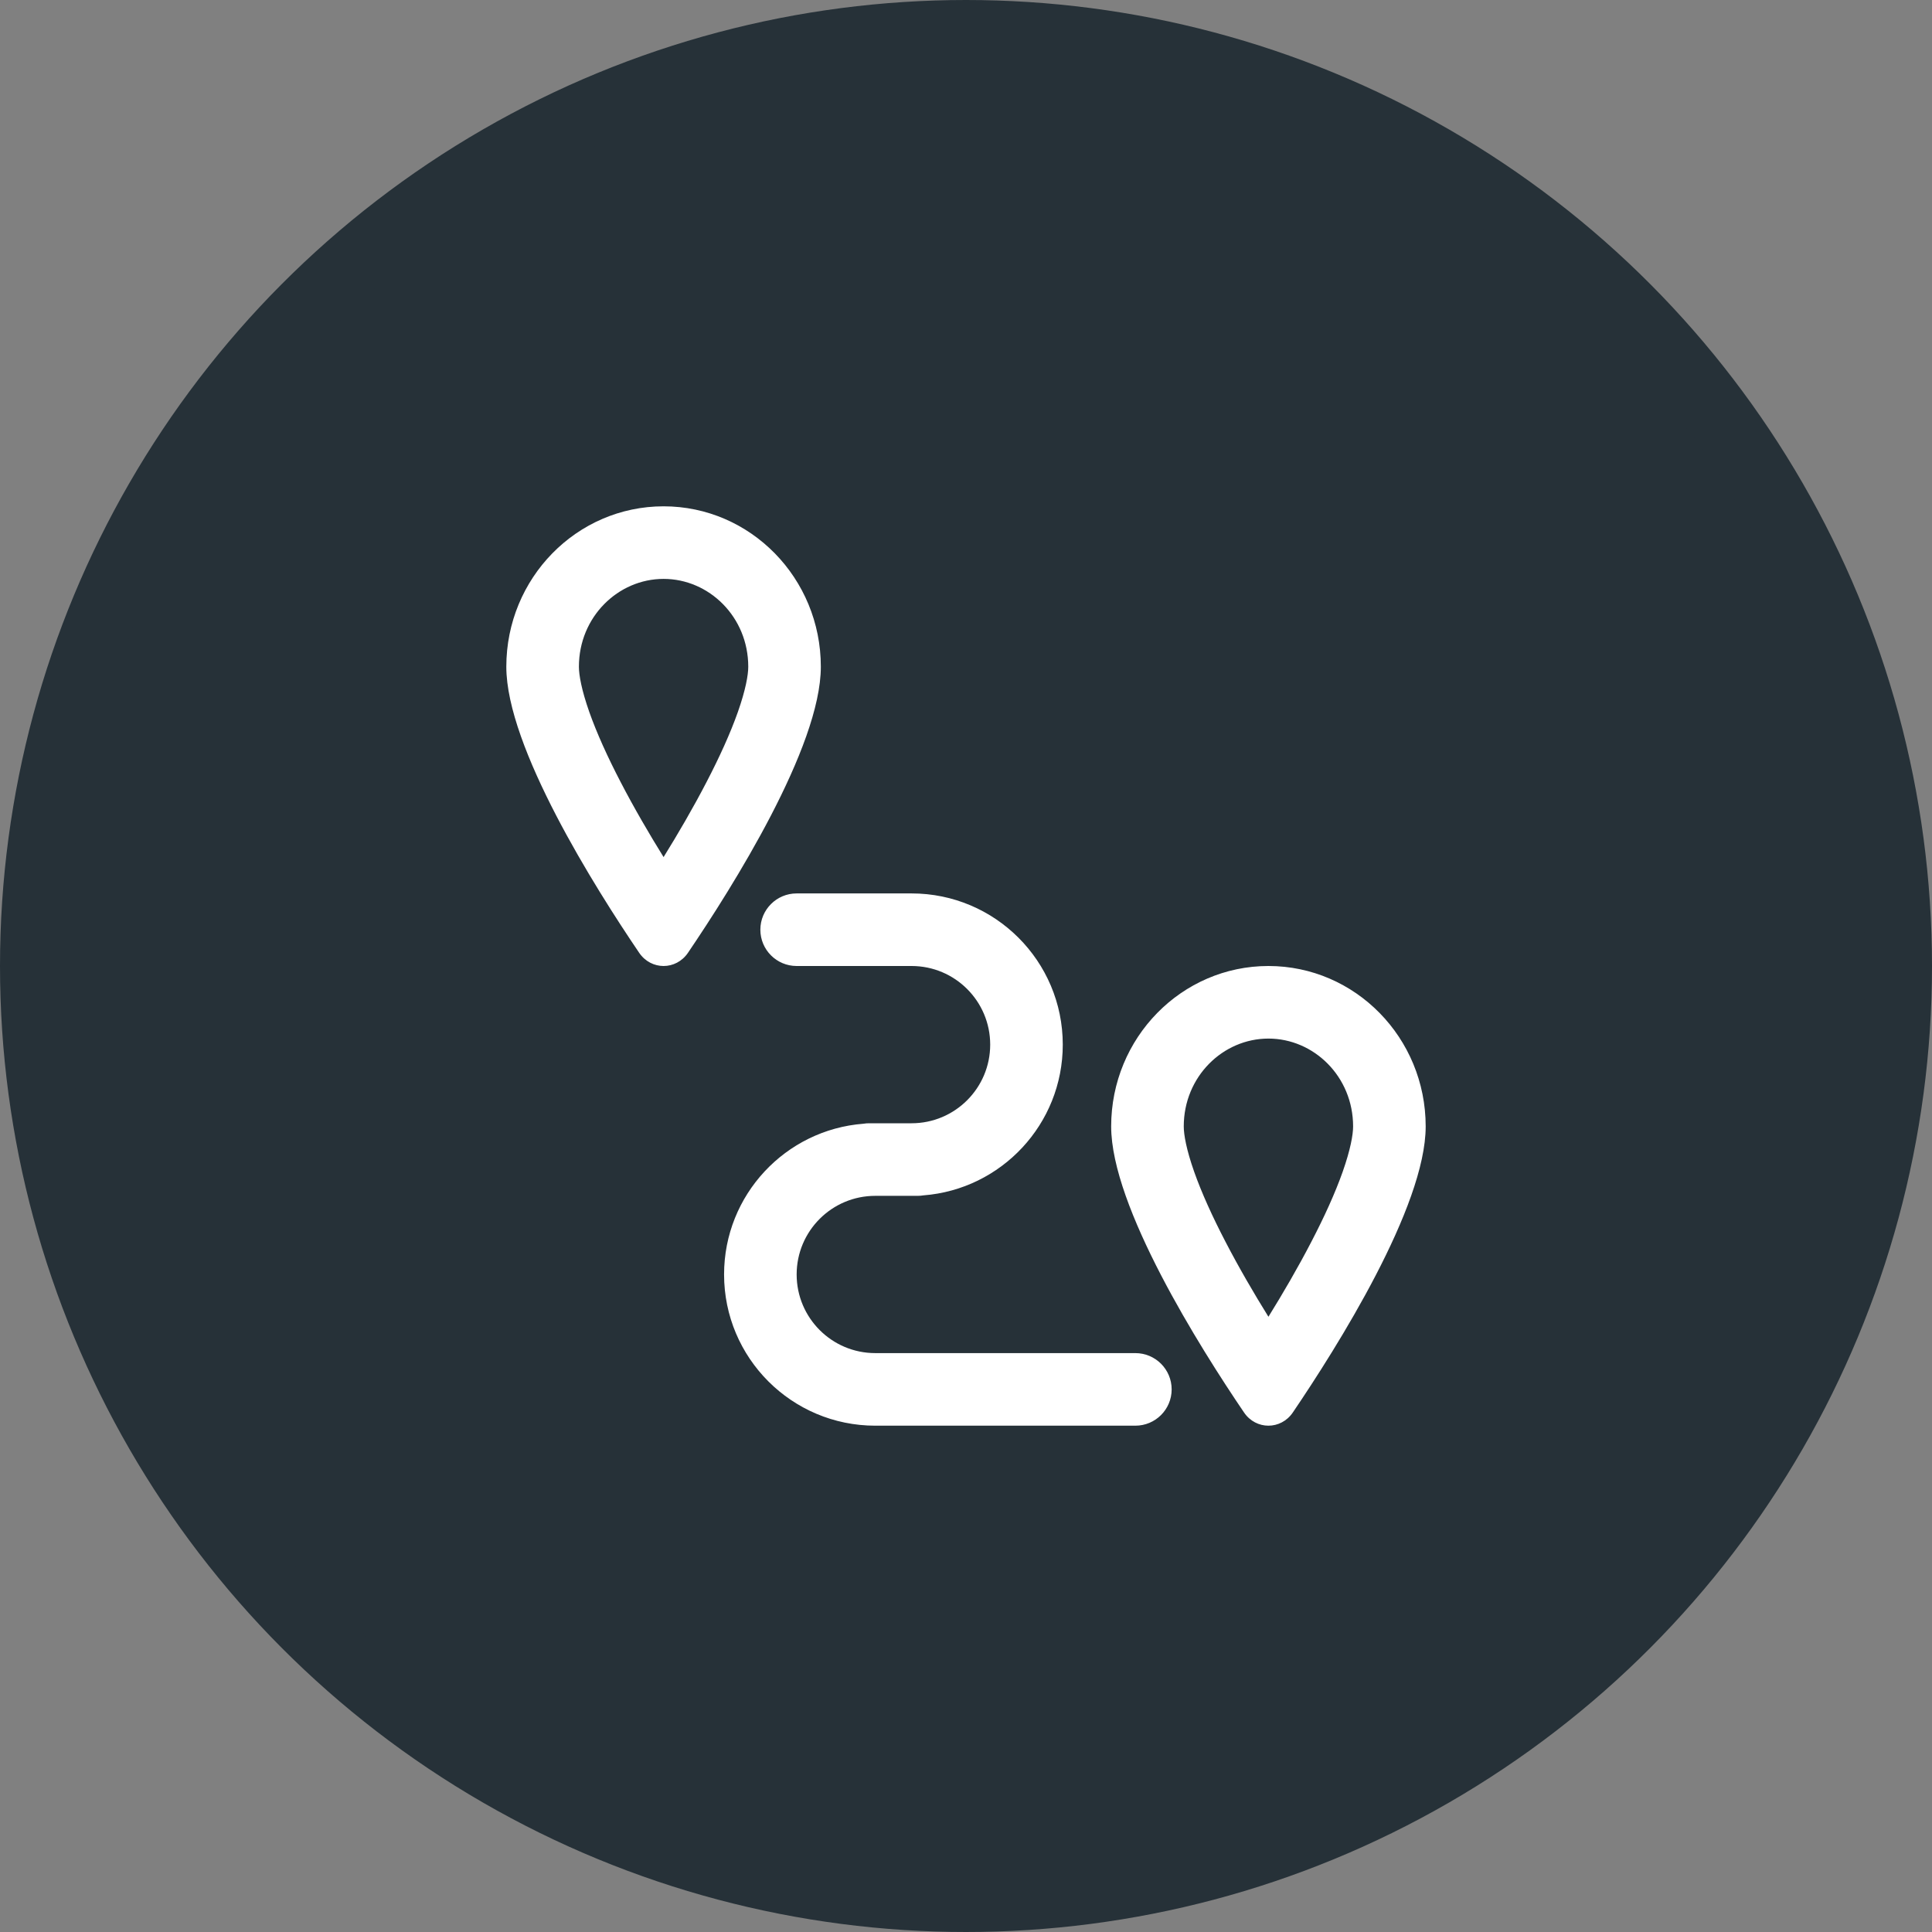 <svg width="145" height="145" viewBox="0 0 145 145" fill="none" xmlns="http://www.w3.org/2000/svg">
<rect x="0" y="0" width="145" height="145" fill="#808080" stroke="none"/>
<g clip-path="url(#clip0_13616_1482)">
<circle cx="72.5" cy="72.5" r="70" fill="#263138" stroke="#263138" stroke-width="5"/>
<path fill-rule="evenodd" clip-rule="evenodd" d="M55.378 53.438C55.963 51.775 56.158 50.657 56.158 50.04C56.158 46.295 53.211 43.447 49.803 43.447C46.395 43.447 43.448 46.295 43.448 50.04C43.448 50.657 43.643 51.775 44.228 53.438C44.792 55.034 45.608 56.828 46.579 58.694C47.593 60.651 48.725 62.588 49.803 64.326C50.881 62.588 52.012 60.651 53.027 58.694C53.998 56.828 54.814 55.034 55.378 53.438ZM51.633 71.51C54.945 66.627 61.605 56.069 61.605 50.041C61.605 43.391 56.321 38 49.803 38C43.284 38 38 43.391 38 50.041C38 56.069 44.66 66.628 47.972 71.51C48.87 72.83 50.736 72.83 51.633 71.51ZM100.773 87.938C101.358 86.275 101.553 85.157 101.553 84.54C101.553 80.795 98.606 77.947 95.198 77.947C91.79 77.947 88.843 80.795 88.843 84.54C88.843 85.157 89.037 86.275 89.623 87.938C90.187 89.534 91.002 91.328 91.974 93.194C92.988 95.151 94.12 97.088 95.198 98.825C96.276 97.088 97.407 95.151 98.421 93.194C99.393 91.328 100.209 89.534 100.773 87.938ZM97.028 106.01C100.34 101.127 107 90.569 107 84.54C107 77.891 101.716 72.5 95.197 72.5C88.679 72.5 83.395 77.891 83.395 84.54C83.395 90.569 90.055 101.128 93.367 106.01C94.264 107.33 96.13 107.33 97.028 106.01ZM57.066 69.776C57.066 68.273 58.286 67.053 59.789 67.053H68.415C74.681 67.053 79.763 72.135 79.763 78.401C79.763 84.37 75.153 89.264 69.302 89.715C69.16 89.739 69.014 89.75 68.869 89.75H65.691C62.432 89.75 59.79 92.392 59.79 95.651C59.79 98.91 62.432 101.553 65.691 101.553H85.211C86.715 101.553 87.935 102.773 87.935 104.276C87.935 105.78 86.715 107 85.211 107H65.691C59.425 107 54.343 101.918 54.343 95.651C54.343 89.683 58.953 84.788 64.804 84.338C64.946 84.313 65.091 84.303 65.237 84.303H68.415C71.674 84.303 74.316 81.66 74.316 78.401C74.316 75.142 71.674 72.5 68.415 72.5H59.789C58.286 72.5 57.066 71.28 57.066 69.776Z" fill="white"/>
</g>
<defs>
<clipPath id="clip0_13616_1482">
<rect width="145" height="145" fill="white"/>
</clipPath>
</defs>
</svg>
